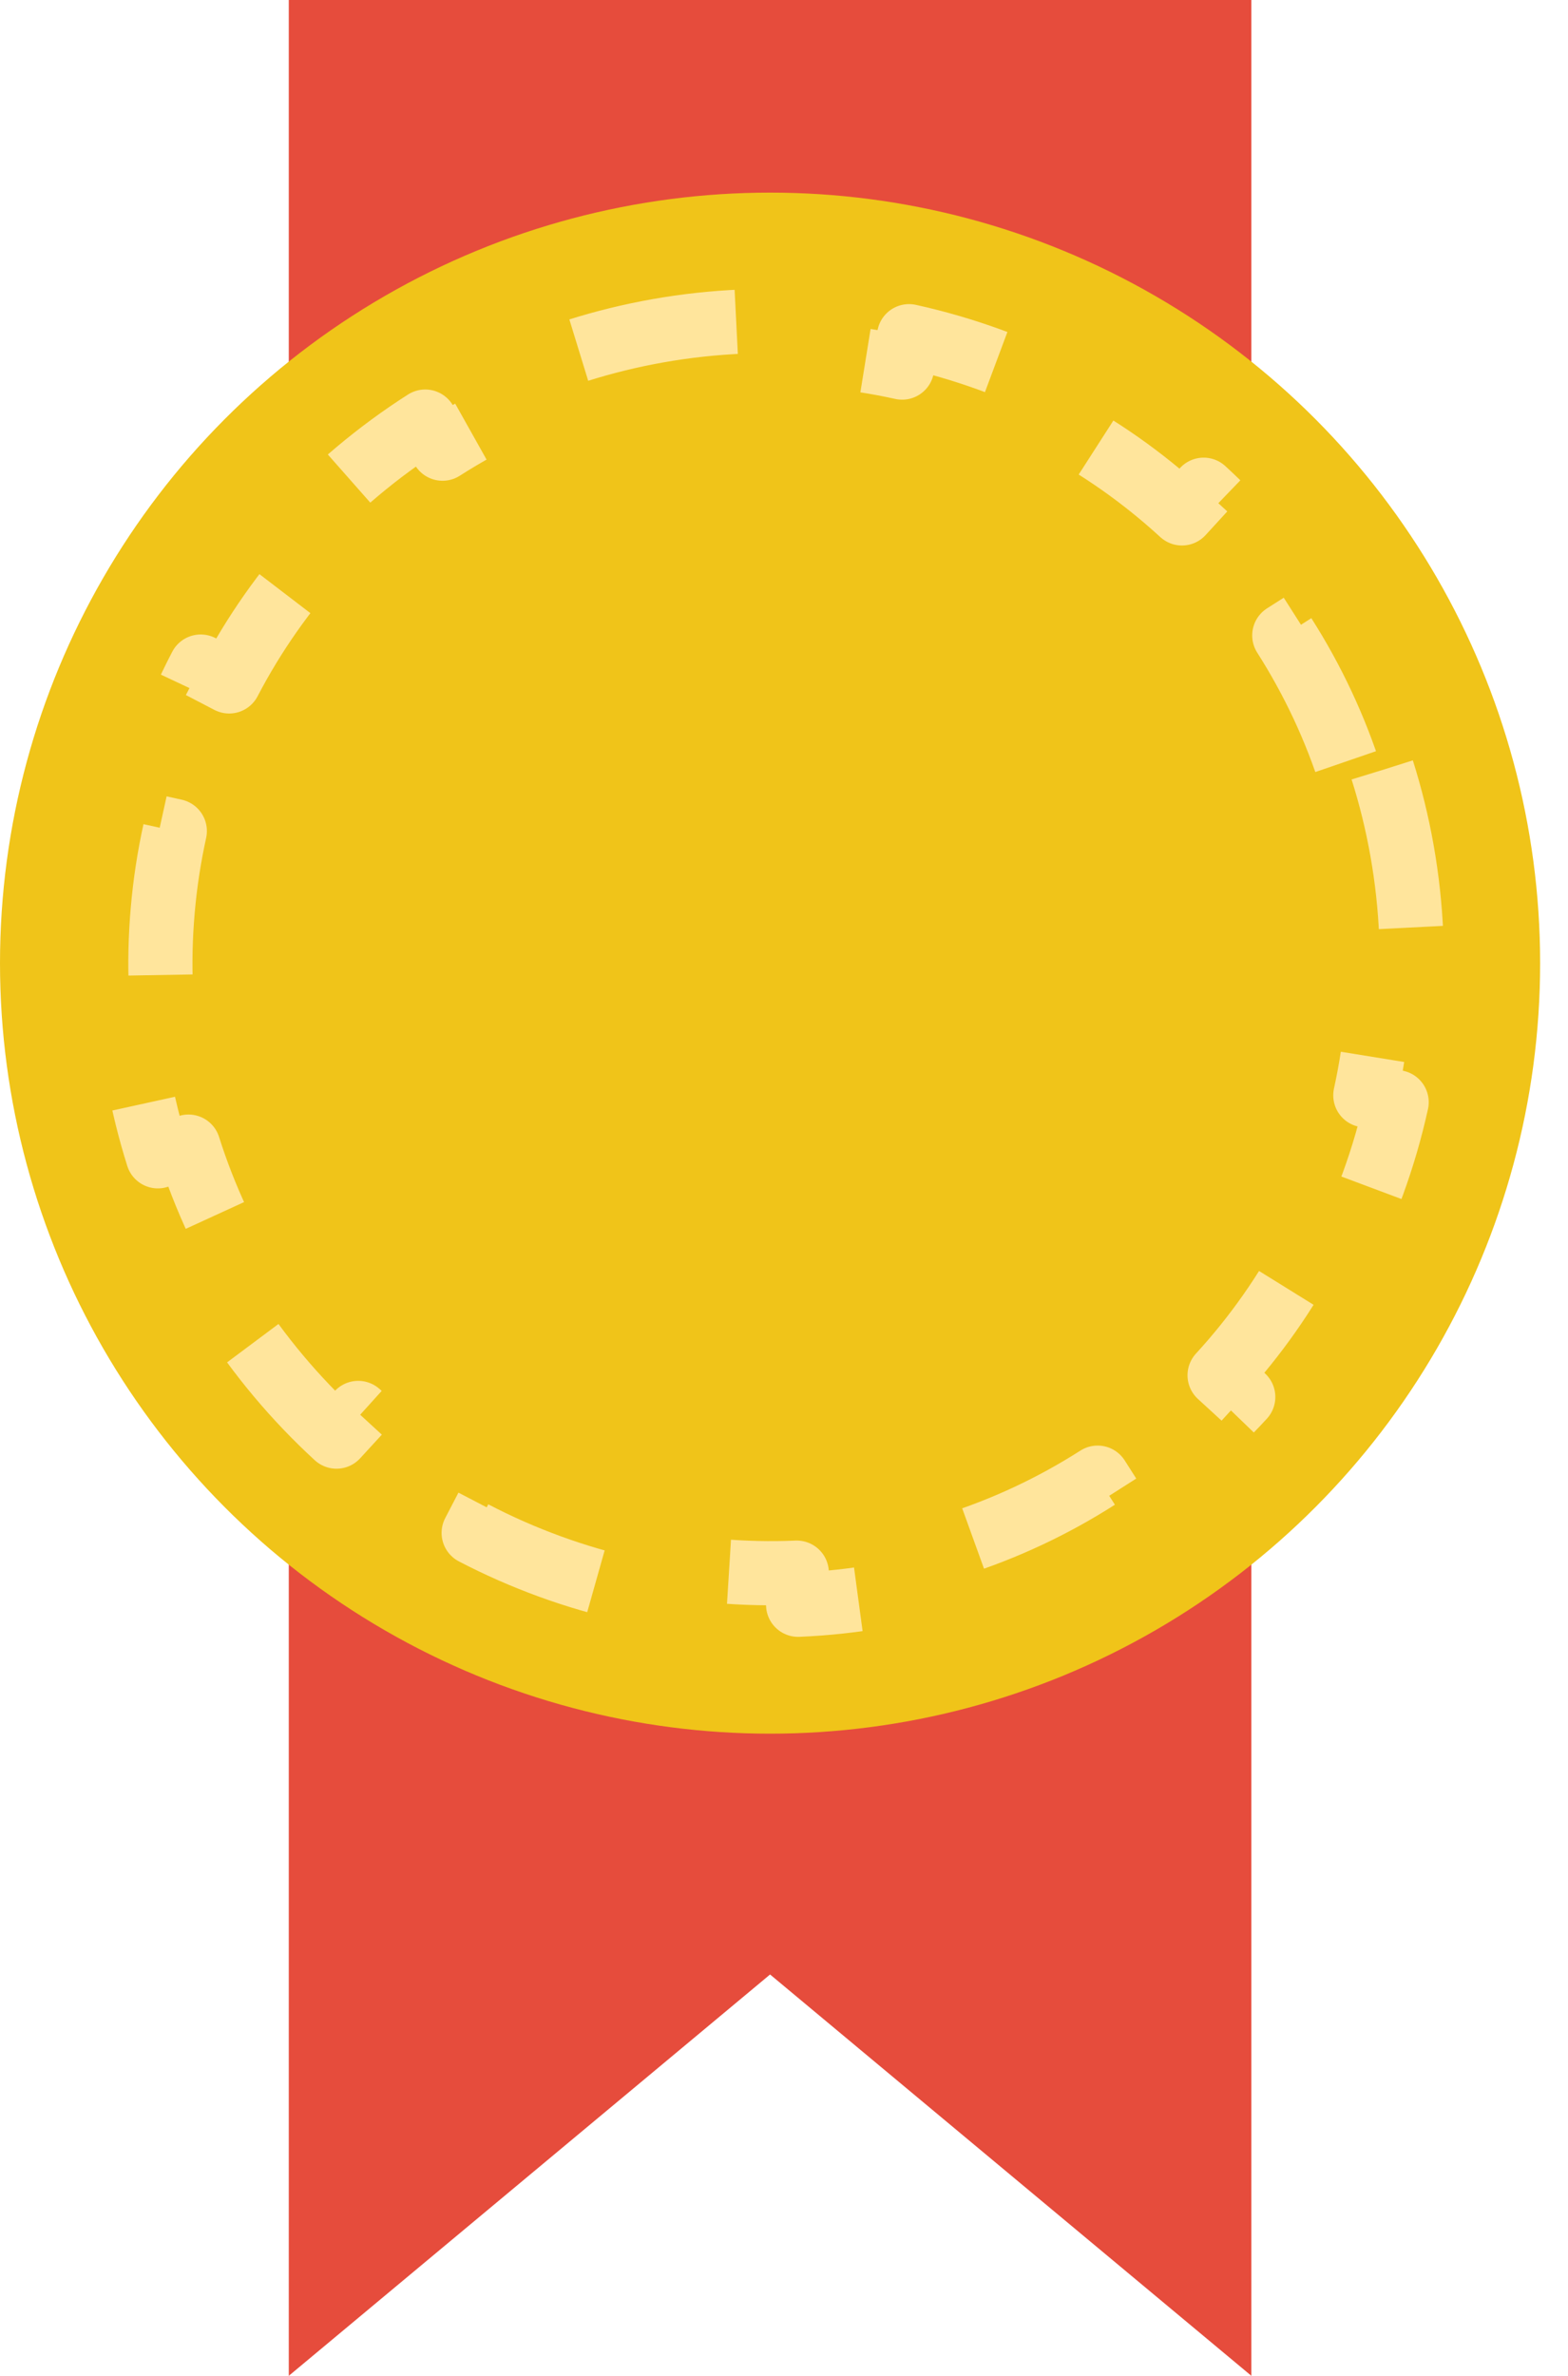 <svg width="35" height="53" viewBox="0 0 35 53" fill="none" xmlns="http://www.w3.org/2000/svg">
<path d="M6.446 0H27.932V53L17.189 44.047L6.446 53V0Z" fill="#E64C3C"/>
<circle cx="17.189" cy="21.486" r="17.189" fill="#F0C419"/>
<path d="M30.854 17.178C31.225 18.352 31.447 19.588 31.501 20.861L30.786 20.891C30.811 21.477 30.798 22.072 30.745 22.672C30.693 23.273 30.602 23.861 30.476 24.434L31.175 24.588C30.901 25.832 30.467 27.01 29.898 28.102L29.263 27.771C28.71 28.833 28.022 29.81 27.223 30.68L27.751 31.164C26.905 32.086 25.941 32.895 24.886 33.568L24.501 32.964C23.505 33.6 22.424 34.108 21.282 34.468L21.498 35.151C20.323 35.522 19.088 35.745 17.815 35.799L17.785 35.083C17.199 35.108 16.604 35.095 16.003 35.043C15.402 34.99 14.815 34.9 14.242 34.773L14.088 35.473C12.843 35.198 11.665 34.765 10.573 34.196L10.904 33.56C9.842 33.007 8.866 32.319 7.996 31.52L7.511 32.048C6.589 31.202 5.781 30.238 5.107 29.183L5.711 28.798C5.076 27.802 4.568 26.721 4.207 25.579L3.524 25.795C3.153 24.621 2.931 23.385 2.877 22.112L3.592 22.082C3.568 21.496 3.58 20.901 3.633 20.3C3.685 19.7 3.776 19.112 3.902 18.539L3.203 18.385C3.477 17.141 3.911 15.963 4.48 14.87L5.115 15.201C5.668 14.14 6.357 13.163 7.155 12.293L6.628 11.809C7.474 10.887 8.437 10.078 9.492 9.405L9.878 10.009C10.873 9.373 11.954 8.865 13.096 8.505L12.881 7.822C14.055 7.451 15.29 7.228 16.563 7.174L16.594 7.89C17.18 7.865 17.774 7.878 18.375 7.93C18.976 7.983 19.564 8.073 20.137 8.2L20.291 7.5C21.535 7.775 22.713 8.208 23.805 8.777L23.474 9.413C24.536 9.966 25.512 10.654 26.383 11.453L26.867 10.925C27.789 11.771 28.598 12.735 29.271 13.79L28.667 14.175C29.302 15.171 29.811 16.252 30.171 17.393L30.854 17.178Z" stroke="#FFE59C" stroke-width="1.432" stroke-linejoin="round" stroke-dasharray="3.58 3.58"/>
</svg>
